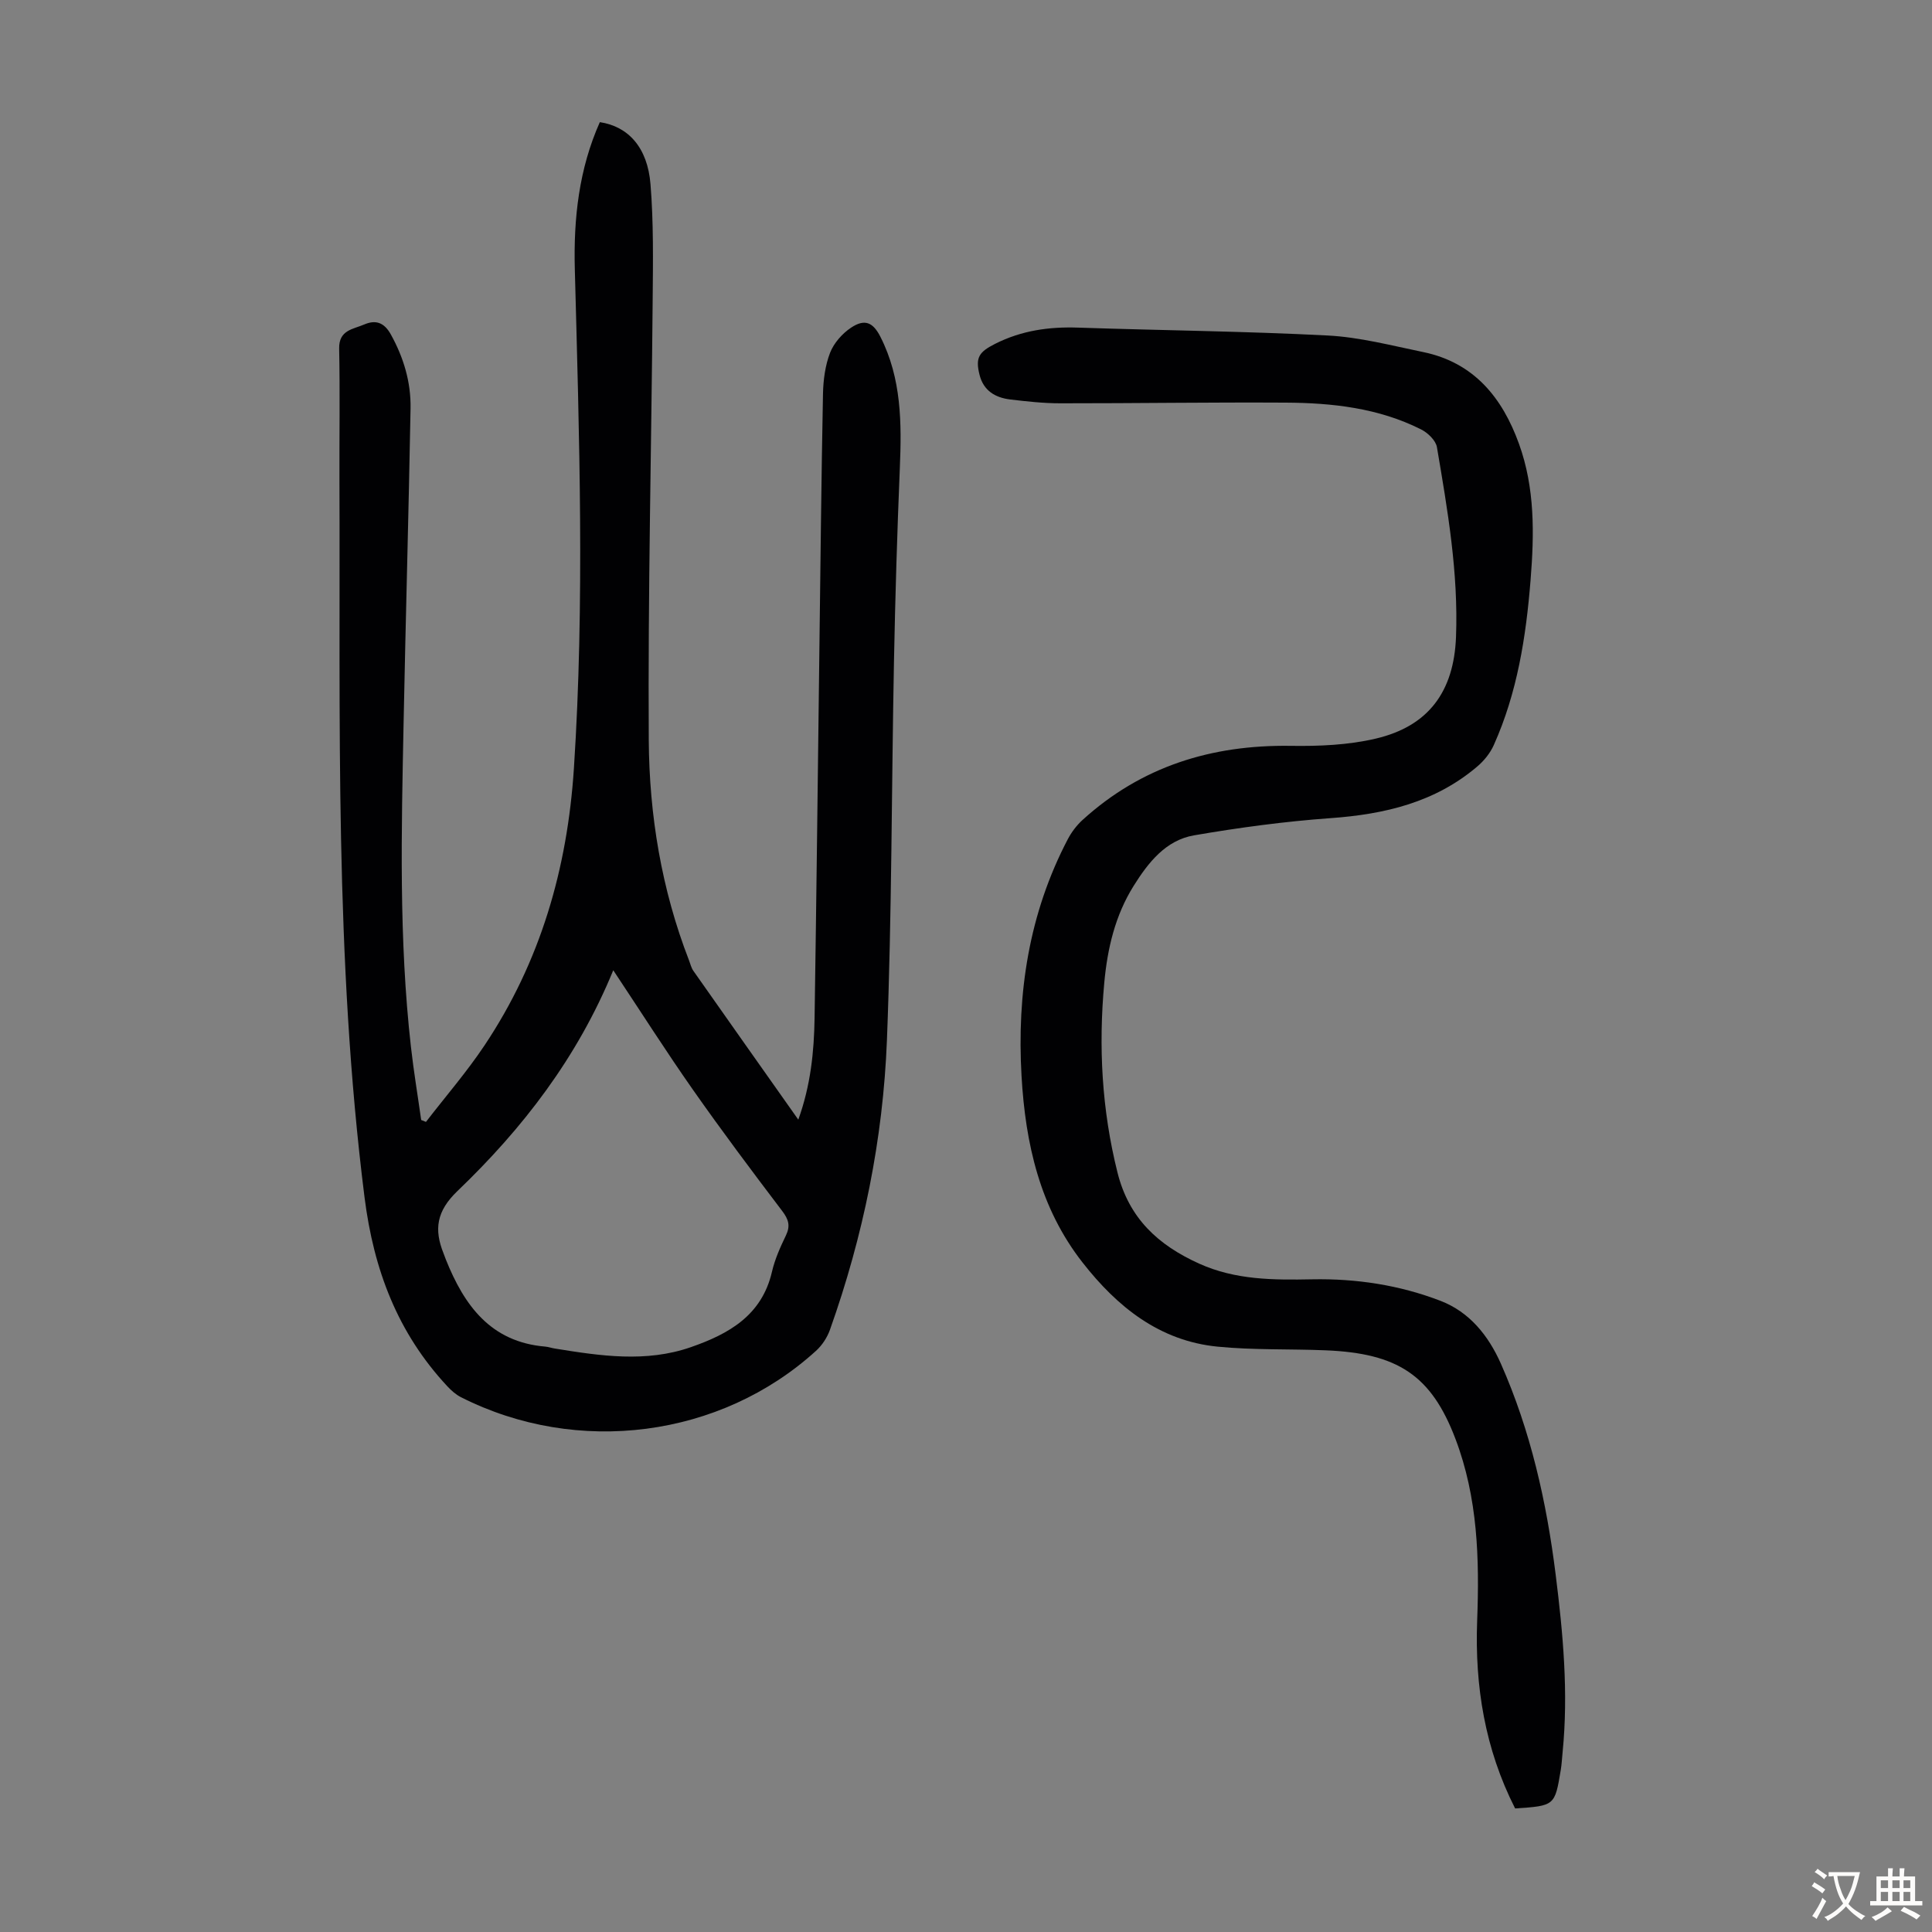 <svg enable-background="new 0 0 400 400" viewBox="0 0 400 400" xmlns="http://www.w3.org/2000/svg"><rect x="0" y="0" width="400" height="400" fill="#808080" stroke="none"/><path d="m88.19 232.28c4.05-5.26 8.43-10.31 12.11-15.82 11.58-17.33 17.16-36.59 18.52-57.36 2.25-34.46 1.1-68.9.19-103.36-.28-10.48.85-20.75 5.18-30.45 5.87.88 9.88 5.22 10.49 12.86.64 7.89.52 15.85.45 23.78-.26 30.43-.99 60.85-.81 91.28.1 15.57 2.64 30.96 8.34 45.64.28.73.46 1.54.9 2.16 7.12 10.14 14.28 20.26 21.72 30.8 2.57-7.13 3.26-14.06 3.37-21.04.39-25.28.67-50.56.99-75.85.23-17.79.4-35.58.75-53.37.06-2.86.45-5.88 1.47-8.52.79-2.02 2.53-3.99 4.36-5.2 2.83-1.88 4.54-1.09 6.06 1.9 4.38 8.62 4.41 17.84 4.02 27.19-.55 13.29-.95 26.59-1.21 39.89-.51 26.18-.44 52.37-1.46 78.53-.8 20.52-4.9 40.6-11.81 60.01-.57 1.59-1.63 3.2-2.88 4.33-19.77 17.98-49.37 21.82-73.51 9.59-1.06-.54-2.01-1.39-2.83-2.27-10.28-11.04-15.23-24.08-17.13-39.13-6.23-49.38-5-98.96-5.19-148.51-.03-9.07.12-18.14-.06-27.2-.08-3.85 2.9-3.99 5.19-4.98 2.35-1.01 4.11-.44 5.49 2.03 2.68 4.82 4.2 9.94 4.1 15.37-.39 21.7-1.01 43.4-1.44 65.1-.45 22.38-1 44.76 1.52 67.07.57 5.06 1.41 10.08 2.12 15.13.34.14.66.27.99.4zm38.78-31.4c-7.43 18.12-18.77 32.78-32.25 45.7-4.37 4.19-4.88 7.97-2.88 12.94.17.41.31.84.47 1.25 3.8 9.5 9.28 17.09 20.59 18.03.66.06 1.31.3 1.97.4 9.41 1.52 18.85 2.96 28.18-.29 7.84-2.73 14.69-6.56 16.78-15.62.6-2.59 1.72-5.09 2.88-7.49.96-1.99.57-3.32-.75-5.06-6.28-8.27-12.51-16.59-18.48-25.1-5.57-7.94-10.78-16.14-16.51-24.76z" fill="#010103"/><path d="m313.69 374.42c-6.27-12.34-8.36-25.38-7.86-38.86.48-12.82.15-25.43-4.5-37.67-5.01-13.2-12-17.71-26.84-18.32-7.47-.31-14.98-.03-22.4-.76-12.04-1.19-20.78-8.24-27.95-17.41-8.85-11.3-11.84-24.65-12.64-38.59-.99-17.15 1.52-33.69 9.59-49.09.76-1.44 1.81-2.83 3.01-3.93 12.21-11.12 26.75-15.61 43.11-15.37 5.88.09 11.94-.16 17.63-1.5 10.98-2.58 16.17-9.8 16.61-21.02.51-13.3-1.74-26.31-3.95-39.32-.24-1.4-1.89-2.98-3.29-3.68-8.8-4.43-18.38-5.49-28.04-5.54-15.55-.09-31.1.15-46.64.14-3.45 0-6.92-.38-10.35-.79-3.09-.37-5.54-1.79-6.37-5.08-.92-3.63-.11-4.76 3.23-6.45 5.45-2.75 11.15-3.56 17.18-3.35 17.21.58 34.44.74 51.64 1.63 6.64.34 13.23 2.08 19.79 3.43 10.52 2.17 16.39 9.44 19.84 19 3.31 9.15 3.17 18.64 2.4 28.19-.94 11.77-2.75 23.33-7.62 34.19-.74 1.65-2.01 3.23-3.4 4.41-8.74 7.45-19.19 9.91-30.41 10.71-9.46.68-18.91 1.95-28.25 3.56-5.87 1.01-9.48 5.64-12.5 10.46-3.83 6.11-5.43 12.97-6.08 20.04-1.22 13.23-.52 26.3 2.73 39.29 2.37 9.5 8.41 15.04 16.93 18.89 7.54 3.4 15.41 3.39 23.36 3.24 9.16-.18 18.13 1.19 26.63 4.47 5.95 2.3 9.87 7.15 12.46 12.99 6.17 13.93 9.46 28.62 11.34 43.64 1.53 12.22 2.67 24.47 1.44 36.81-.12 1.22-.18 2.46-.38 3.67-1.23 7.42-1.24 7.42-9.45 7.97z" fill="#010103"/><g fill="#fcfbfa"><path d="m377.9 391.2c-.2.3-.4.5-.6.8-.7-.6-1.4-1-2.2-1.5.2-.3.4-.5.5-.8.6.4 1.4.8 2.3 1.5zm-1.8 6.1c-.2-.2-.5-.4-.9-.6.4-.6.8-1.2 1.2-1.9s.7-1.3.9-1.9c.3.3.5.5.8.7-.7 1.3-1.4 2.6-2 3.7zm2.2-9c-.3.3-.5.5-.6.8-.6-.6-1.3-1.1-2-1.5.3-.3.5-.5.6-.7.6.5 1.3.9 2 1.4zm.3.2v-.9h2 4.5c-.3 1.3-.6 2.5-1 3.6s-.9 2.1-1.4 3c.4.5 1 1 1.6 1.4s1.2.8 1.9 1.1c-.3.2-.5.4-.8.8-.4-.3-1-.7-1.6-1.2s-1.2-1.1-1.6-1.6c-.5.6-1.1 1.1-1.7 1.6s-1.4.9-2.1 1.4c-.1-.3-.3-.5-.7-.8.6-.2 1.2-.5 1.9-1s1.4-1.1 2-1.8c-.5-.8-.9-1.6-1.2-2.5s-.6-2-.8-3.2c-.4.1-.7.1-1 .1zm2.5 2.7c.3 1 .7 1.7 1 2.2.3-.5.6-1.1 1-2s.6-1.9.9-3h-3.2-.4c.1.9.3 1.8.7 2.8z"/><path d="m396.5 388.5v1.5 3.6h1.5v.9c-.4 0-1 0-1.7 0h-7.9c-.5 0-.9 0-1.2 0v-.9h1.3v-3.5c0-.7 0-1.2 0-1.6h2.4c0-.8 0-1.4 0-1.7h1c0 .3-.1.8-.1 1.7h1.5c0-.8 0-1.4 0-1.7h1c0 .3-.1.9-.1 1.7zm-8.2 9.2c-.2-.3-.5-.5-.8-.8.8-.3 1.4-.6 1.9-.9s1-.7 1.4-1.1c.3.3.6.5.9.8-1.6 1-2.8 1.6-3.4 2zm2.6-6.8v-1.6h-1.5v1.6zm0 2.7v-1.9h-1.5v1.9zm2.4-2.7v-1.6h-1.5v1.6zm0 2.7v-1.9h-1.5v1.9zm.2 2 .7-.8c.4.2.9.5 1.6.8s1.3.7 1.8 1c-.3.3-.5.5-.8.8-.4-.3-1.5-1-3.3-1.8zm2-4.7v-1.6h-1.4v1.6zm0 2.7v-1.9h-1.4v1.9z"/></g></svg>